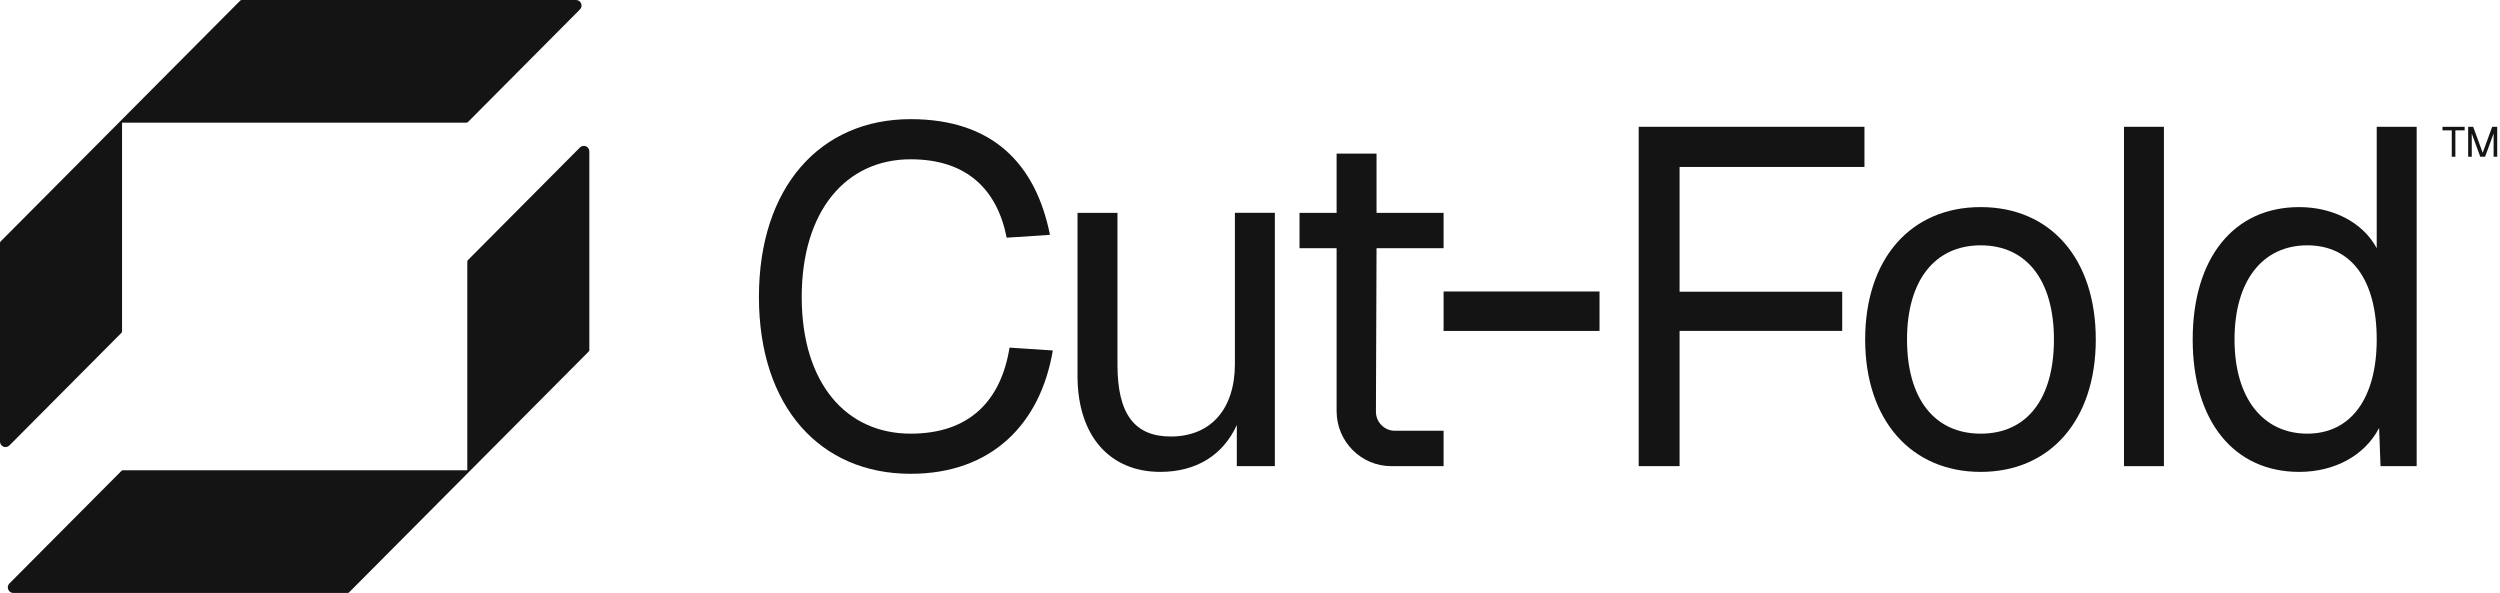 <svg xmlns="http://www.w3.org/2000/svg" fill="none" viewBox="0 0 156 37" height="37" width="156">
<g clip-path="url(#clip0_2428_970)">
<path fill="#141414" d="M7.576 20.772C7.601 20.746 7.616 20.711 7.616 20.674V7.655H29.102C29.138 7.655 29.174 7.641 29.2 7.615L36.188 0.59C36.404 0.373 36.251 0 35.944 0H15.085C15.049 0 15.014 0.015 14.988 0.04L7.412 7.655L0.04 15.065C0.015 15.091 0 15.126 0 15.163V27.552C0 27.86 0.371 28.014 0.587 27.796L7.576 20.772Z"></path>
<path fill="#141414" d="M36.188 9.203L29.2 16.228C29.174 16.254 29.159 16.288 29.159 16.326V29.345H7.673C7.637 29.345 7.601 29.359 7.576 29.385L0.587 36.409C0.371 36.627 0.525 37 0.831 37H21.69C21.726 37 21.762 36.985 21.787 36.959L29.363 29.345L36.735 21.935C36.761 21.909 36.775 21.874 36.775 21.837V9.448C36.775 9.14 36.404 8.986 36.188 9.203Z"></path>
<path fill="#141414" d="M47.357 18.53C47.357 11.67 51.185 7.435 56.823 7.435C61.927 7.435 64.627 10.208 65.517 14.652L62.817 14.832C62.223 11.819 60.324 9.94 56.823 9.94C52.787 9.94 50.027 13.162 50.027 18.53C50.027 23.898 52.786 27.06 56.823 27.06C60.502 27.06 62.461 25.002 62.995 21.691L65.695 21.87C64.923 26.463 61.867 29.565 56.823 29.565C51.185 29.565 47.357 25.39 47.357 18.53V18.53Z"></path>
<path fill="#141414" d="M67.237 23.451V13.281H69.73V22.765C69.73 25.837 70.799 27.238 73.053 27.238C75.546 27.238 77.058 25.538 77.058 22.705V13.28H79.551V29.087H77.177V26.522C76.317 28.401 74.654 29.445 72.4 29.445C69.255 29.445 67.237 27.208 67.237 23.45V23.451Z"></path>
<path fill="#141414" d="M83.404 25.653V15.487H81.09V13.281H83.404V9.583H85.896V13.281H90.08V15.487H85.896L85.858 25.686C85.855 26.344 86.386 26.879 87.04 26.879H90.08V29.088H86.82C84.933 29.088 83.404 27.55 83.404 25.653Z"></path>
<path fill="#141414" d="M90.08 18.188H99.81V20.651H90.08V18.188Z"></path>
<path fill="#141414" d="M102.254 7.912H116.342V10.418H104.806V18.203H114.954V20.648H104.806V29.087H102.254V7.912Z"></path>
<path fill="#141414" d="M116.386 21.184C116.386 16.144 119.235 12.923 123.596 12.923C127.958 12.923 130.777 16.144 130.777 21.184C130.777 26.224 127.928 29.446 123.596 29.446C119.265 29.446 116.386 26.224 116.386 21.184ZM128.166 21.184C128.166 17.516 126.475 15.309 123.597 15.309C120.719 15.309 118.998 17.516 118.998 21.184C118.998 24.853 120.689 27.06 123.597 27.06C126.505 27.06 128.166 24.853 128.166 21.184Z"></path>
<path fill="#141414" d="M132.536 29.088V7.912H135.029V29.088H132.536Z"></path>
<path fill="#141414" d="M136.824 21.185C136.824 16.114 139.375 12.923 143.471 12.923C145.577 12.923 147.447 13.878 148.307 15.488V7.912H150.8V29.088H148.545L148.456 26.702C147.566 28.432 145.667 29.446 143.471 29.446C139.375 29.446 136.824 26.255 136.824 21.185ZM148.307 21.185C148.307 17.516 146.764 15.309 143.975 15.309C141.185 15.309 139.434 17.516 139.434 21.185C139.434 24.853 141.215 27.06 143.975 27.06C146.735 27.06 148.307 24.793 148.307 21.185Z"></path>
<path fill="#141414" d="M152.989 8.134H152.411V7.913H153.793V8.134H153.215V9.781H152.99V8.134H152.989Z"></path>
<path fill="#141414" d="M154.012 7.912H154.326L154.92 9.532L155.512 7.912H155.826V9.78H155.601V8.333L155.07 9.78H154.769L154.238 8.333V9.78H154.013V7.912H154.012Z"></path>
</g>
<defs>
<clipPath id="clip0_2428_970">
<rect fill="white" height="37" width="156"></rect>
</clipPath>
</defs>
</svg>
